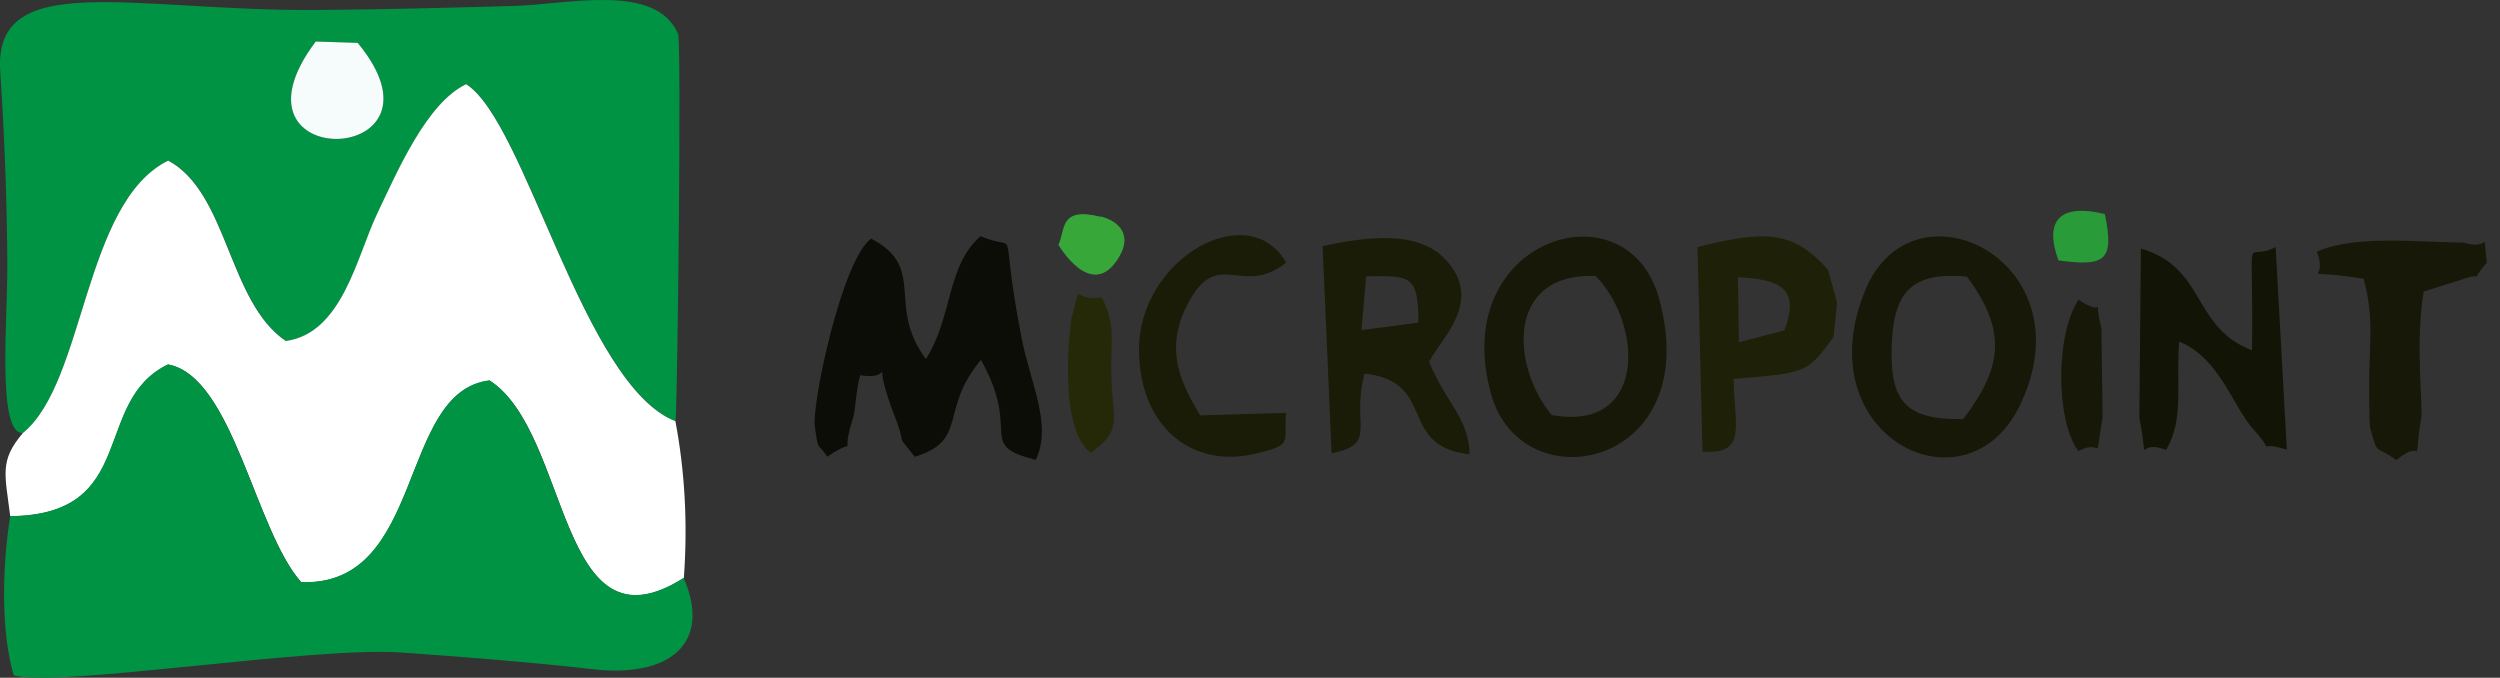 <svg width="166" height="45" viewBox="0 0 166 45" fill="none" xmlns="http://www.w3.org/2000/svg">
<rect x="0" y="0" width="166" height="45" fill="#333333" stroke="none"/>
<path fill-rule="evenodd" clip-rule="evenodd" d="M23.752 2.846C30.582 11.107 14.311 11.623 20.964 2.757L23.752 2.846ZM1.536 28.75C5.666 25.387 5.534 13.438 11.184 10.664C15.166 12.818 15.166 20.032 18.987 22.643C22.764 22.127 23.708 17.023 25.065 14.175C26.407 11.373 28.325 6.844 30.966 5.59C34.934 8.098 38.74 25.579 44.862 27.968C45.01 25.239 45.245 2.787 45.024 2.256C43.564 -1.167 37.707 0.294 34.108 0.397C29.771 0.515 25.419 0.633 21.082 0.663C8.764 0.751 -0.441 -2.111 0.016 4.734C0.282 8.747 0.459 13.025 0.488 17.436C0.518 21.123 -0.234 28.942 1.551 28.75H1.536Z" fill="#019344"/>
<path fill-rule="evenodd" clip-rule="evenodd" d="M1.521 28.75C-0.042 30.594 0.326 31.45 0.68 34.282C9.281 34.208 6.05 26.67 11.169 24.206C15.476 25.018 16.922 35.197 20.005 38.663C28.266 38.973 26.408 25.991 32.515 25.268C37.929 28.779 36.999 43.723 45.408 38.383C45.673 34.71 45.467 31.258 44.847 27.968C38.725 25.578 34.919 8.097 30.951 5.59C28.325 6.843 26.393 11.372 25.05 14.175C23.693 17.008 22.749 22.126 18.973 22.643C15.137 20.032 15.152 12.818 11.169 10.664C5.534 13.452 5.666 25.401 1.521 28.75Z" fill="white"/>
<path fill-rule="evenodd" clip-rule="evenodd" d="M0.68 34.282C0.149 37.513 0.046 41.953 0.916 44.845C3.793 45.671 20.787 42.912 26.629 43.325C30.449 43.591 35.495 43.989 39.345 44.432C44.375 45.022 47.311 42.779 45.393 38.369C36.984 43.709 37.914 28.765 32.5 25.254C26.393 25.992 28.266 38.959 19.99 38.649C16.907 35.167 15.461 25.003 11.154 24.192C6.035 26.656 9.266 34.194 0.665 34.268L0.68 34.282Z" fill="#019344"/>
<path fill-rule="evenodd" clip-rule="evenodd" d="M23.752 2.846L20.964 2.757C14.296 11.623 30.582 11.107 23.752 2.846Z" fill="#F6FCFB"/>
<path fill-rule="evenodd" clip-rule="evenodd" d="M60.755 30.327C64.329 29.232 62.346 27.207 65.135 23.901C67.882 28.798 64.763 29.521 68.771 30.534C69.887 28.261 68.44 25.472 67.862 22.579C66.209 14.171 67.903 16.898 65.114 15.679C62.841 17.641 63.275 21.009 61.478 23.84C58.813 20.245 61.581 17.786 57.842 15.844C55.9 17.27 53.895 26.815 54.102 28.323C54.371 30.141 54.247 29.273 54.928 30.327C57.222 28.777 55.652 30.802 56.664 27.682C56.809 27.207 56.829 25.947 57.118 24.914C59.804 25.368 57.552 22.869 59.432 27.703C60.3 29.955 59.309 28.509 60.755 30.348V30.327Z" fill="#0D0D08"/>
<path fill-rule="evenodd" clip-rule="evenodd" d="M103.025 27.559C100.319 24.253 100.009 18.096 105.939 18.323C109.038 21.402 109.451 28.715 103.025 27.559ZM99.017 26.195C101.083 33.509 113.273 31.029 110.153 19.79C108.005 12.105 96.104 15.865 99.017 26.195Z" fill="#171808"/>
<path fill-rule="evenodd" clip-rule="evenodd" d="M130.359 27.827C126.475 27.889 125.401 26.649 125.628 22.559C125.814 19.129 127.239 18.055 130.607 18.365C133.21 21.877 133.045 24.315 130.359 27.827ZM134.119 26.918C138.747 17.373 127.033 11.547 123.851 19.274C119.864 28.943 130.545 34.314 134.119 26.918Z" fill="#171808"/>
<path fill-rule="evenodd" clip-rule="evenodd" d="M90.712 18.344C93.708 18.302 94.162 18.261 94.183 21.422L90.402 21.918L90.712 18.344ZM94.906 24.005C95.609 22.538 98.584 20.017 95.981 17.228C94.183 15.286 90.795 15.699 87.82 16.34L88.419 30.099C91.559 29.48 89.679 28.219 90.609 24.81C95.464 25.327 92.757 29.645 97.571 30.161C97.592 27.806 95.877 26.587 94.885 23.984L94.906 24.005Z" fill="#1A1C07"/>
<path fill-rule="evenodd" clip-rule="evenodd" d="M143.83 29.872C145.049 27.786 144.47 25.596 144.698 22.683C147.363 23.757 148.272 26.98 149.573 28.447C151.474 30.575 149.388 29.108 151.846 29.852L151.102 16.402C148.933 17.559 149.656 14.501 149.532 23.261C145.524 21.732 146.495 17.766 142.156 16.505L142.053 27.724C142.756 31.401 141.702 29.046 143.809 29.872H143.83Z" fill="#121406"/>
<path fill-rule="evenodd" clip-rule="evenodd" d="M115.401 18.405C118.252 18.55 119.533 19.17 118.48 21.938L115.463 22.723L115.401 18.426V18.405ZM115.091 25.161C120.174 24.769 120.019 24.673 121.744 22.393L121.98 20.099L121.393 17.93C118.93 15.089 116.827 15.41 112.715 16.401L113.046 29.996C116.042 30.182 115.153 28.322 115.112 25.141L115.091 25.161Z" fill="#1E2108"/>
<path fill-rule="evenodd" clip-rule="evenodd" d="M79.7 27.6C78.398 25.43 77.324 23.24 78.812 20.286C80.816 16.278 82.469 19.811 85.402 17.435C82.923 13.075 75.589 17.145 75.63 23.261C75.671 28.405 79.204 31.133 83.378 30.12C85.96 29.5 85.196 29.418 85.402 27.414L79.7 27.579V27.6Z" fill="#1A1C07"/>
<path fill-rule="evenodd" clip-rule="evenodd" d="M163.581 16.113C160.482 16.072 156.329 15.596 153.829 16.712C154.738 18.943 152.114 17.745 156.949 18.509C157.569 20.885 157.383 22.27 157.321 24.728C157.3 25.245 157.3 28.096 157.383 28.426C157.92 30.327 157.651 29.501 159.118 30.554C161.102 28.881 160.172 31.587 160.771 27.703C160.895 26.898 160.358 22.703 160.936 19.357L163.374 18.592C165.337 17.869 163.684 19.129 165.13 17.435C164.8 14.997 165.461 16.733 163.56 16.092L163.581 16.113Z" fill="#171808"/>
<path fill-rule="evenodd" clip-rule="evenodd" d="M73.151 19.748C71.064 20.058 71.911 18.426 71.147 21.133C71.105 21.319 70.155 28.364 72.427 30.078C74.618 28.467 73.832 27.992 73.791 24.727C73.75 22.413 74.101 21.69 73.171 19.748H73.151Z" fill="#262908"/>
<path fill-rule="evenodd" clip-rule="evenodd" d="M138.004 19.914C136.454 22.31 136.516 27.951 138.004 29.955C139.781 29.004 139.016 31.153 139.615 27.703L139.533 21.794C138.851 19.087 140.111 21.298 138.024 19.914H138.004Z" fill="#171808"/>
<path fill-rule="evenodd" clip-rule="evenodd" d="M73.089 14.397C70.32 13.695 70.754 15.265 70.279 16.257C70.3 16.277 72.51 20.1 74.308 17.062C75.217 15.534 74.225 14.666 73.11 14.377L73.089 14.397Z" fill="#38A73A"/>
<path fill-rule="evenodd" clip-rule="evenodd" d="M136.681 17.29C139.739 17.703 140.421 17.352 139.76 14.211C136.475 13.426 135.813 14.914 136.681 17.29Z" fill="#299C39"/>
</svg>
